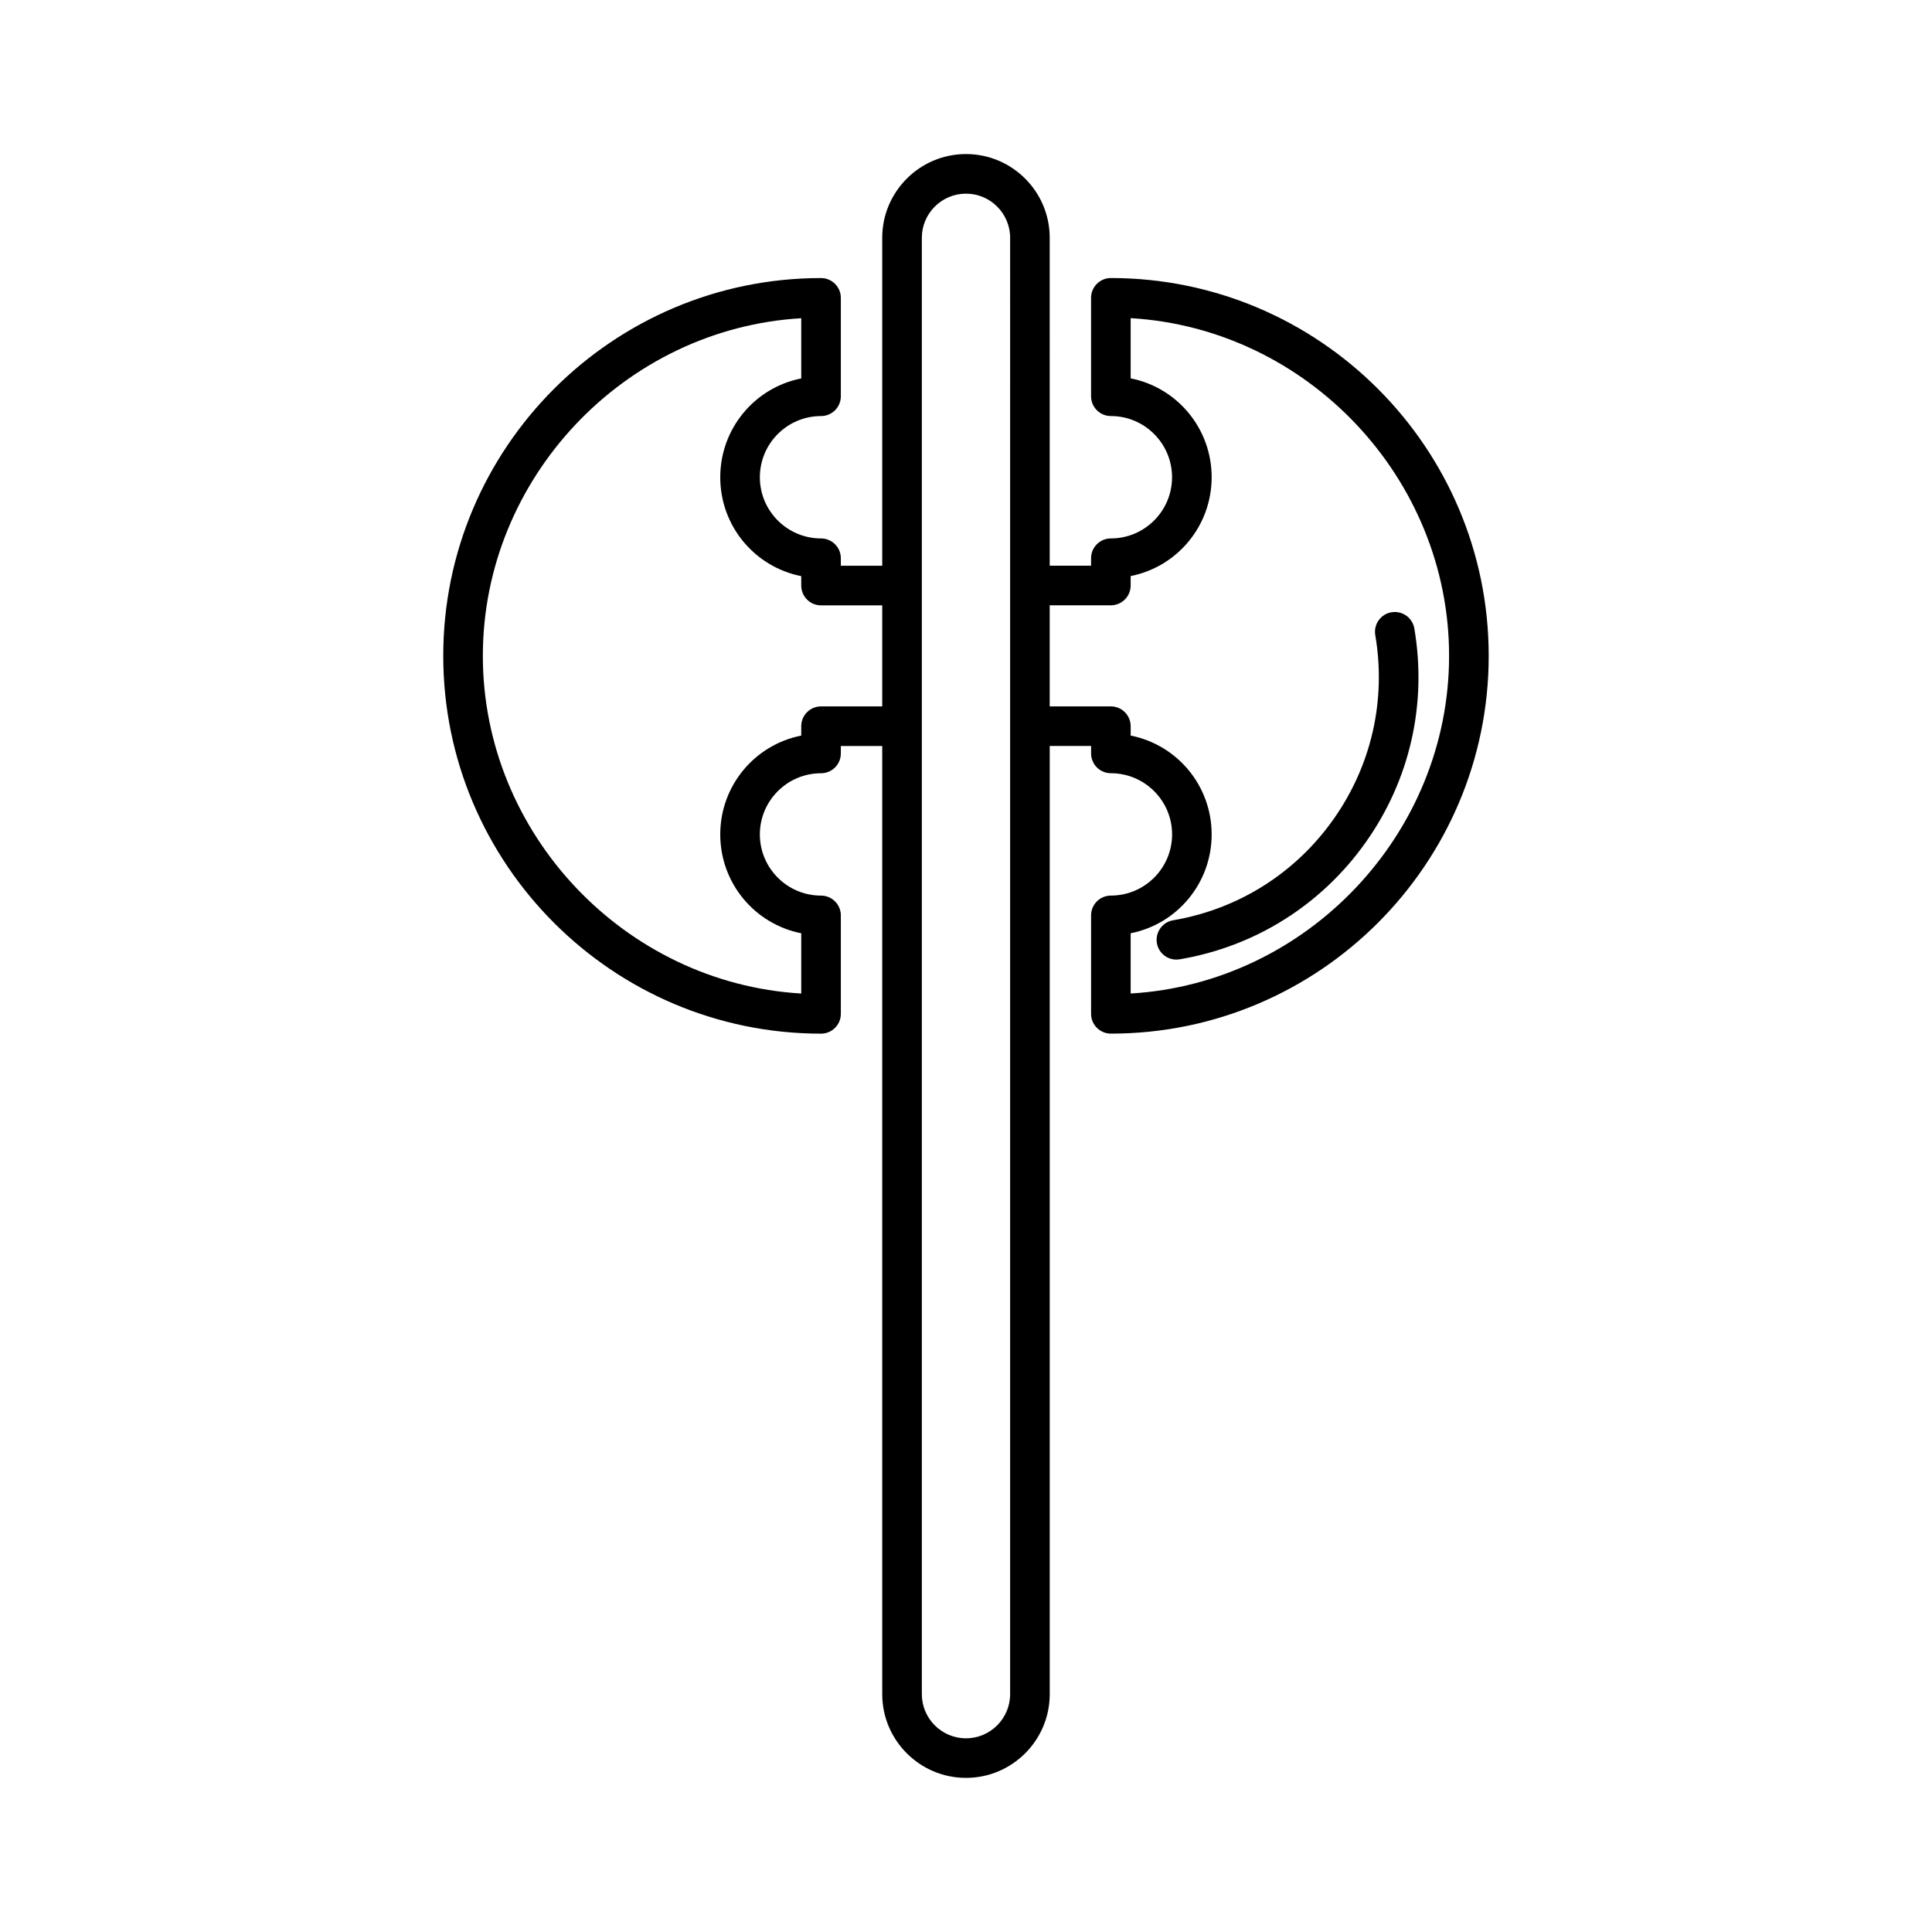 <?xml version="1.0" encoding="UTF-8"?>
<!-- Uploaded to: ICON Repo, www.svgrepo.com, Generator: ICON Repo Mixer Tools -->
<svg fill="#000000" width="800px" height="800px" version="1.1" viewBox="144 144 512 512" xmlns="http://www.w3.org/2000/svg">
 <g>
  <path d="m438.39 217.68c-2.898 0-5.246 2.356-5.246 5.246v26.086c0 2.891 2.352 5.246 5.246 5.246 8.941 0 16.215 7.273 16.215 16.215 0 8.941-7.273 16.215-16.215 16.215-2.898 0-5.246 2.356-5.246 5.246v1.977h-10.957l-0.004-86.891c0.004-12.238-9.949-22.195-22.188-22.195s-22.195 9.957-22.195 22.195v86.902h-10.969v-1.984c0-2.891-2.352-5.246-5.246-5.246-8.941 0-16.215-7.273-16.215-16.215 0-8.941 7.273-16.215 16.215-16.215 2.898 0 5.246-2.356 5.246-5.246v-26.082c0-2.891-2.352-5.246-5.246-5.246-55.211 0-100.12 44.918-100.12 100.12 0 55.211 44.918 100.12 100.12 100.12 2.898 0 5.246-2.352 5.246-5.242v-26.094c0-2.891-2.352-5.246-5.246-5.246-8.941 0-16.215-7.273-16.215-16.215 0-8.938 7.273-16.211 16.215-16.211 2.898 0 5.246-2.356 5.246-5.246v-1.977h10.969v251.27c0 12.23 9.957 22.188 22.195 22.188s22.195-9.957 22.195-22.195v-251.27h10.957v1.977c0 2.891 2.352 5.246 5.246 5.246 8.941 0 16.223 7.273 16.223 16.211 0 8.941-7.277 16.215-16.223 16.215-2.898 0-5.246 2.356-5.246 5.246v26.094c0 2.891 2.352 5.242 5.246 5.242 55.215 0 100.13-44.918 100.13-100.12-0.008-55.207-44.926-100.12-100.14-100.12zm-60.59 113.52h-16.215c-2.898 0-5.246 2.356-5.246 5.246v2.492c-12.387 2.457-21.465 13.328-21.465 26.191s9.074 23.738 21.465 26.199v15.965c-46.77-2.75-84.379-42.336-84.379-89.48 0-47.152 37.605-86.734 84.379-89.48v15.953c-12.387 2.457-21.465 13.336-21.465 26.199 0 12.863 9.074 23.738 21.465 26.199v2.5c0 2.891 2.352 5.246 5.246 5.246h16.215zm33.891 261.77c0 6.449-5.246 11.699-11.695 11.699s-11.699-5.246-11.699-11.699v-385.95c0-6.449 5.246-11.699 11.699-11.699 6.449 0 11.699 5.246 11.699 11.699zm31.945-185.68v-15.965c12.387-2.457 21.465-13.336 21.465-26.199 0-12.863-9.074-23.73-21.465-26.191v-2.492c0-2.891-2.352-5.246-5.246-5.246h-16.207v-26.785h16.207c2.898 0 5.246-2.356 5.246-5.246v-2.5c12.387-2.457 21.465-13.336 21.465-26.199s-9.074-23.738-21.465-26.199v-15.953c46.777 2.746 84.387 42.332 84.387 89.48 0 47.16-37.609 86.746-84.387 89.496z"/>
  <path d="m518.81 310.54c-0.438-2.523-2.625-4.359-5.207-4.359-0.148 0-0.715 0.047-0.859 0.074-2.856 0.492-4.769 3.211-4.281 6.055 2.938 17.254-1.012 34.617-11.137 48.887-10.117 14.27-25.191 23.746-42.441 26.688-2.844 0.477-4.777 3.184-4.297 6.066 0.441 2.519 2.613 4.352 5.164 4.352 0.148 0 0.75-0.047 0.891-0.074 20.02-3.406 37.508-14.406 49.254-30.957 11.746-16.555 16.32-36.707 12.914-56.73z"/>
 </g>
</svg>